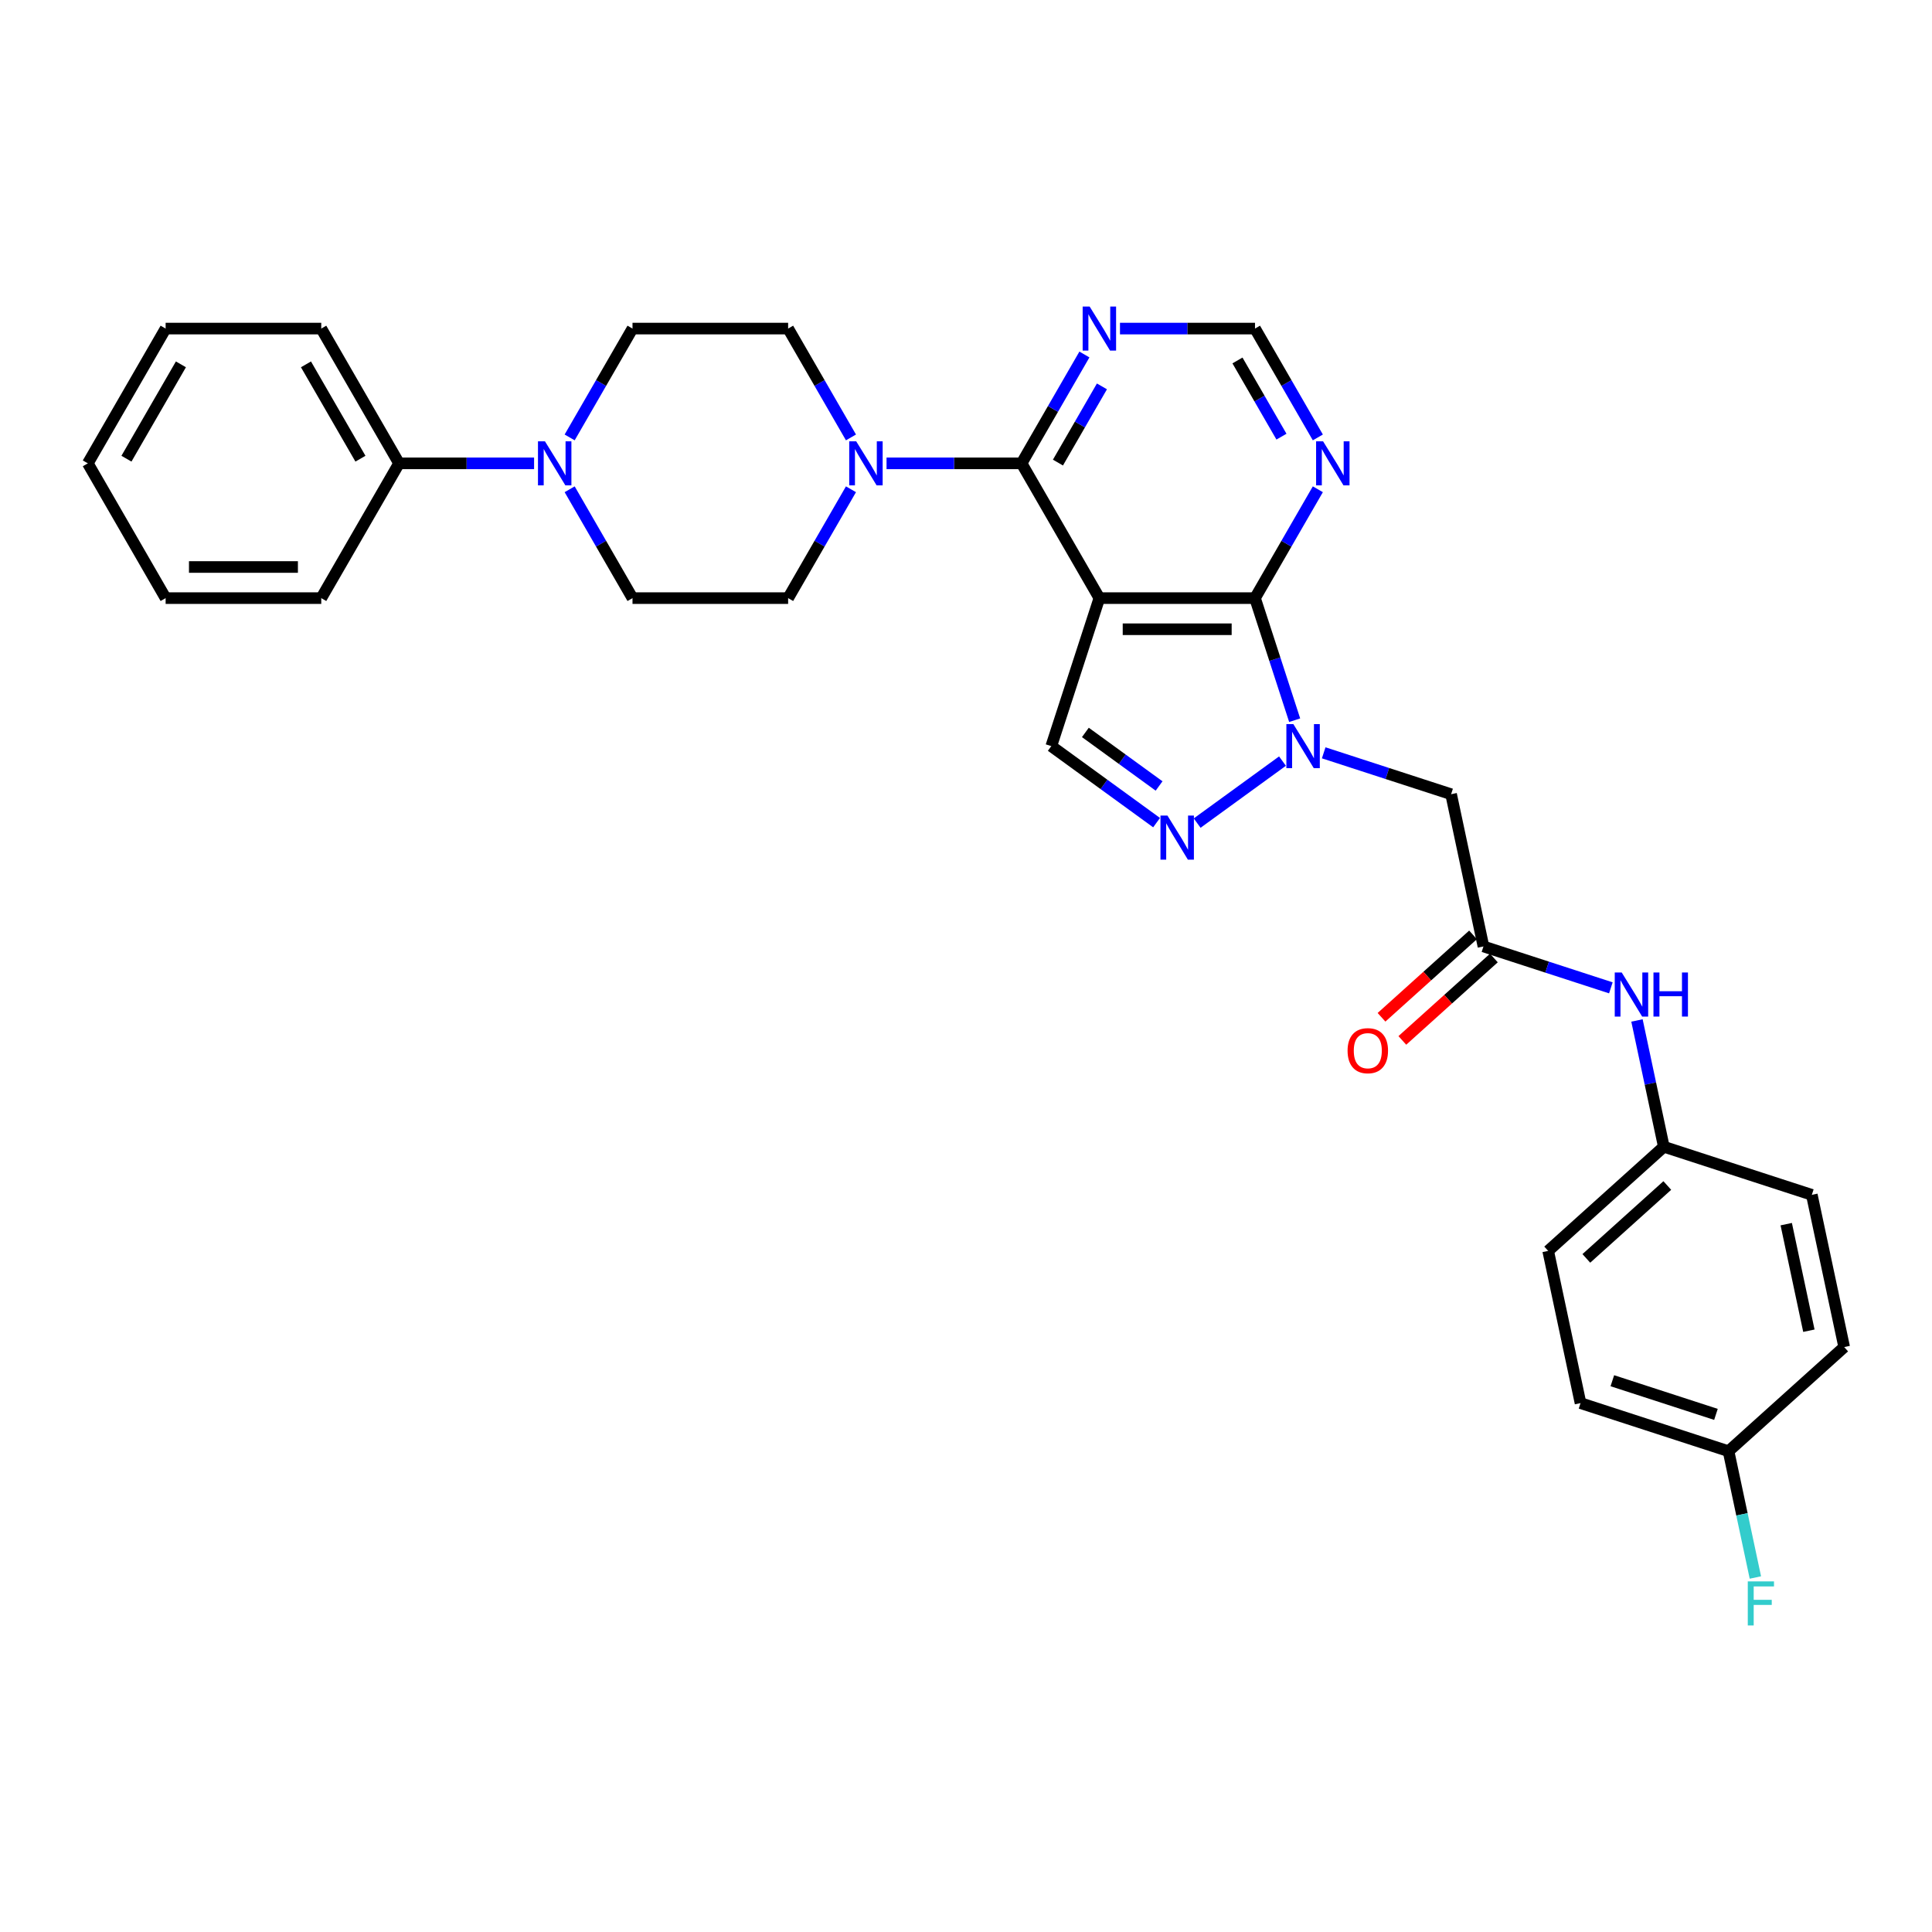 <?xml version='1.0' encoding='iso-8859-1'?>
<svg version='1.1' baseProfile='full'
              xmlns='http://www.w3.org/2000/svg'
                      xmlns:rdkit='http://www.rdkit.org/xml'
                      xmlns:xlink='http://www.w3.org/1999/xlink'
                  xml:space='preserve'
width='1000px' height='1000px' viewBox='0 0 1000 1000'>
<!-- END OF HEADER -->
<rect style='opacity:1.0;fill:#FFFFFF;stroke:none' width='1000' height='1000' x='0' y='0'> </rect>
<path class='bond-1' d='M 569.035,309.587 L 649.586,309.587' style='fill:none;fill-rule:evenodd;stroke:#000000;stroke-width:6px;stroke-linecap:butt;stroke-linejoin:miter;stroke-opacity:1' />
<path class='bond-1' d='M 581.118,325.697 L 637.504,325.697' style='fill:none;fill-rule:evenodd;stroke:#000000;stroke-width:6px;stroke-linecap:butt;stroke-linejoin:miter;stroke-opacity:1' />
<path class='bond-2' d='M 569.035,309.587 L 528.76,239.828' style='fill:none;fill-rule:evenodd;stroke:#000000;stroke-width:6px;stroke-linecap:butt;stroke-linejoin:miter;stroke-opacity:1' />
<path class='bond-4' d='M 569.035,309.587 L 544.144,386.195' style='fill:none;fill-rule:evenodd;stroke:#000000;stroke-width:6px;stroke-linecap:butt;stroke-linejoin:miter;stroke-opacity:1' />
<path class='bond-0' d='M 670.117,372.775 L 659.852,341.181' style='fill:none;fill-rule:evenodd;stroke:#0000FF;stroke-width:6px;stroke-linecap:butt;stroke-linejoin:miter;stroke-opacity:1' />
<path class='bond-0' d='M 659.852,341.181 L 649.586,309.587' style='fill:none;fill-rule:evenodd;stroke:#000000;stroke-width:6px;stroke-linecap:butt;stroke-linejoin:miter;stroke-opacity:1' />
<path class='bond-6' d='M 685.143,389.66 L 718.114,400.374' style='fill:none;fill-rule:evenodd;stroke:#0000FF;stroke-width:6px;stroke-linecap:butt;stroke-linejoin:miter;stroke-opacity:1' />
<path class='bond-6' d='M 718.114,400.374 L 751.086,411.087' style='fill:none;fill-rule:evenodd;stroke:#000000;stroke-width:6px;stroke-linecap:butt;stroke-linejoin:miter;stroke-opacity:1' />
<path class='bond-31' d='M 663.813,393.944 L 619.646,426.033' style='fill:none;fill-rule:evenodd;stroke:#0000FF;stroke-width:6px;stroke-linecap:butt;stroke-linejoin:miter;stroke-opacity:1' />
<path class='bond-8' d='M 649.586,309.587 L 665.85,281.417' style='fill:none;fill-rule:evenodd;stroke:#000000;stroke-width:6px;stroke-linecap:butt;stroke-linejoin:miter;stroke-opacity:1' />
<path class='bond-8' d='M 665.85,281.417 L 682.114,253.247' style='fill:none;fill-rule:evenodd;stroke:#0000FF;stroke-width:6px;stroke-linecap:butt;stroke-linejoin:miter;stroke-opacity:1' />
<path class='bond-5' d='M 528.76,239.828 L 493.817,239.828' style='fill:none;fill-rule:evenodd;stroke:#000000;stroke-width:6px;stroke-linecap:butt;stroke-linejoin:miter;stroke-opacity:1' />
<path class='bond-5' d='M 493.817,239.828 L 458.874,239.828' style='fill:none;fill-rule:evenodd;stroke:#0000FF;stroke-width:6px;stroke-linecap:butt;stroke-linejoin:miter;stroke-opacity:1' />
<path class='bond-9' d='M 528.76,239.828 L 545.024,211.658' style='fill:none;fill-rule:evenodd;stroke:#000000;stroke-width:6px;stroke-linecap:butt;stroke-linejoin:miter;stroke-opacity:1' />
<path class='bond-9' d='M 545.024,211.658 L 561.287,183.488' style='fill:none;fill-rule:evenodd;stroke:#0000FF;stroke-width:6px;stroke-linecap:butt;stroke-linejoin:miter;stroke-opacity:1' />
<path class='bond-9' d='M 547.591,239.432 L 558.975,219.713' style='fill:none;fill-rule:evenodd;stroke:#000000;stroke-width:6px;stroke-linecap:butt;stroke-linejoin:miter;stroke-opacity:1' />
<path class='bond-9' d='M 558.975,219.713 L 570.36,199.994' style='fill:none;fill-rule:evenodd;stroke:#0000FF;stroke-width:6px;stroke-linecap:butt;stroke-linejoin:miter;stroke-opacity:1' />
<path class='bond-3' d='M 598.646,425.793 L 571.395,405.994' style='fill:none;fill-rule:evenodd;stroke:#0000FF;stroke-width:6px;stroke-linecap:butt;stroke-linejoin:miter;stroke-opacity:1' />
<path class='bond-3' d='M 571.395,405.994 L 544.144,386.195' style='fill:none;fill-rule:evenodd;stroke:#000000;stroke-width:6px;stroke-linecap:butt;stroke-linejoin:miter;stroke-opacity:1' />
<path class='bond-3' d='M 599.94,406.82 L 580.864,392.961' style='fill:none;fill-rule:evenodd;stroke:#0000FF;stroke-width:6px;stroke-linecap:butt;stroke-linejoin:miter;stroke-opacity:1' />
<path class='bond-3' d='M 580.864,392.961 L 561.788,379.101' style='fill:none;fill-rule:evenodd;stroke:#000000;stroke-width:6px;stroke-linecap:butt;stroke-linejoin:miter;stroke-opacity:1' />
<path class='bond-13' d='M 440.461,226.408 L 424.197,198.238' style='fill:none;fill-rule:evenodd;stroke:#0000FF;stroke-width:6px;stroke-linecap:butt;stroke-linejoin:miter;stroke-opacity:1' />
<path class='bond-13' d='M 424.197,198.238 L 407.934,170.068' style='fill:none;fill-rule:evenodd;stroke:#000000;stroke-width:6px;stroke-linecap:butt;stroke-linejoin:miter;stroke-opacity:1' />
<path class='bond-14' d='M 440.461,253.247 L 424.197,281.417' style='fill:none;fill-rule:evenodd;stroke:#0000FF;stroke-width:6px;stroke-linecap:butt;stroke-linejoin:miter;stroke-opacity:1' />
<path class='bond-14' d='M 424.197,281.417 L 407.934,309.587' style='fill:none;fill-rule:evenodd;stroke:#000000;stroke-width:6px;stroke-linecap:butt;stroke-linejoin:miter;stroke-opacity:1' />
<path class='bond-10' d='M 751.086,411.087 L 767.834,489.877' style='fill:none;fill-rule:evenodd;stroke:#000000;stroke-width:6px;stroke-linecap:butt;stroke-linejoin:miter;stroke-opacity:1' />
<path class='bond-7' d='M 294.855,253.247 L 311.119,281.417' style='fill:none;fill-rule:evenodd;stroke:#0000FF;stroke-width:6px;stroke-linecap:butt;stroke-linejoin:miter;stroke-opacity:1' />
<path class='bond-7' d='M 311.119,281.417 L 327.383,309.587' style='fill:none;fill-rule:evenodd;stroke:#000000;stroke-width:6px;stroke-linecap:butt;stroke-linejoin:miter;stroke-opacity:1' />
<path class='bond-17' d='M 276.442,239.828 L 241.499,239.828' style='fill:none;fill-rule:evenodd;stroke:#0000FF;stroke-width:6px;stroke-linecap:butt;stroke-linejoin:miter;stroke-opacity:1' />
<path class='bond-17' d='M 241.499,239.828 L 206.556,239.828' style='fill:none;fill-rule:evenodd;stroke:#000000;stroke-width:6px;stroke-linecap:butt;stroke-linejoin:miter;stroke-opacity:1' />
<path class='bond-33' d='M 294.855,226.408 L 311.119,198.238' style='fill:none;fill-rule:evenodd;stroke:#0000FF;stroke-width:6px;stroke-linecap:butt;stroke-linejoin:miter;stroke-opacity:1' />
<path class='bond-33' d='M 311.119,198.238 L 327.383,170.068' style='fill:none;fill-rule:evenodd;stroke:#000000;stroke-width:6px;stroke-linecap:butt;stroke-linejoin:miter;stroke-opacity:1' />
<path class='bond-32' d='M 682.114,226.408 L 665.85,198.238' style='fill:none;fill-rule:evenodd;stroke:#0000FF;stroke-width:6px;stroke-linecap:butt;stroke-linejoin:miter;stroke-opacity:1' />
<path class='bond-32' d='M 665.85,198.238 L 649.586,170.068' style='fill:none;fill-rule:evenodd;stroke:#000000;stroke-width:6px;stroke-linecap:butt;stroke-linejoin:miter;stroke-opacity:1' />
<path class='bond-32' d='M 663.283,226.012 L 651.898,206.293' style='fill:none;fill-rule:evenodd;stroke:#0000FF;stroke-width:6px;stroke-linecap:butt;stroke-linejoin:miter;stroke-opacity:1' />
<path class='bond-32' d='M 651.898,206.293 L 640.513,186.574' style='fill:none;fill-rule:evenodd;stroke:#000000;stroke-width:6px;stroke-linecap:butt;stroke-linejoin:miter;stroke-opacity:1' />
<path class='bond-11' d='M 579.7,170.068 L 614.643,170.068' style='fill:none;fill-rule:evenodd;stroke:#0000FF;stroke-width:6px;stroke-linecap:butt;stroke-linejoin:miter;stroke-opacity:1' />
<path class='bond-11' d='M 614.643,170.068 L 649.586,170.068' style='fill:none;fill-rule:evenodd;stroke:#000000;stroke-width:6px;stroke-linecap:butt;stroke-linejoin:miter;stroke-opacity:1' />
<path class='bond-12' d='M 767.834,489.877 L 800.805,500.591' style='fill:none;fill-rule:evenodd;stroke:#000000;stroke-width:6px;stroke-linecap:butt;stroke-linejoin:miter;stroke-opacity:1' />
<path class='bond-12' d='M 800.805,500.591 L 833.777,511.304' style='fill:none;fill-rule:evenodd;stroke:#0000FF;stroke-width:6px;stroke-linecap:butt;stroke-linejoin:miter;stroke-opacity:1' />
<path class='bond-18' d='M 762.444,483.891 L 738.756,505.22' style='fill:none;fill-rule:evenodd;stroke:#000000;stroke-width:6px;stroke-linecap:butt;stroke-linejoin:miter;stroke-opacity:1' />
<path class='bond-18' d='M 738.756,505.22 L 715.068,526.548' style='fill:none;fill-rule:evenodd;stroke:#FF0000;stroke-width:6px;stroke-linecap:butt;stroke-linejoin:miter;stroke-opacity:1' />
<path class='bond-18' d='M 773.224,495.863 L 749.536,517.192' style='fill:none;fill-rule:evenodd;stroke:#000000;stroke-width:6px;stroke-linecap:butt;stroke-linejoin:miter;stroke-opacity:1' />
<path class='bond-18' d='M 749.536,517.192 L 725.848,538.521' style='fill:none;fill-rule:evenodd;stroke:#FF0000;stroke-width:6px;stroke-linecap:butt;stroke-linejoin:miter;stroke-opacity:1' />
<path class='bond-19' d='M 847.295,528.189 L 854.242,560.874' style='fill:none;fill-rule:evenodd;stroke:#0000FF;stroke-width:6px;stroke-linecap:butt;stroke-linejoin:miter;stroke-opacity:1' />
<path class='bond-19' d='M 854.242,560.874 L 861.19,593.56' style='fill:none;fill-rule:evenodd;stroke:#000000;stroke-width:6px;stroke-linecap:butt;stroke-linejoin:miter;stroke-opacity:1' />
<path class='bond-16' d='M 407.934,170.068 L 327.383,170.068' style='fill:none;fill-rule:evenodd;stroke:#000000;stroke-width:6px;stroke-linecap:butt;stroke-linejoin:miter;stroke-opacity:1' />
<path class='bond-15' d='M 407.934,309.587 L 327.383,309.587' style='fill:none;fill-rule:evenodd;stroke:#000000;stroke-width:6px;stroke-linecap:butt;stroke-linejoin:miter;stroke-opacity:1' />
<path class='bond-26' d='M 206.556,239.828 L 166.281,170.068' style='fill:none;fill-rule:evenodd;stroke:#000000;stroke-width:6px;stroke-linecap:butt;stroke-linejoin:miter;stroke-opacity:1' />
<path class='bond-26' d='M 186.563,237.419 L 158.37,188.587' style='fill:none;fill-rule:evenodd;stroke:#000000;stroke-width:6px;stroke-linecap:butt;stroke-linejoin:miter;stroke-opacity:1' />
<path class='bond-27' d='M 206.556,239.828 L 166.281,309.587' style='fill:none;fill-rule:evenodd;stroke:#000000;stroke-width:6px;stroke-linecap:butt;stroke-linejoin:miter;stroke-opacity:1' />
<path class='bond-22' d='M 861.19,593.56 L 937.798,618.451' style='fill:none;fill-rule:evenodd;stroke:#000000;stroke-width:6px;stroke-linecap:butt;stroke-linejoin:miter;stroke-opacity:1' />
<path class='bond-23' d='M 861.19,593.56 L 801.329,647.459' style='fill:none;fill-rule:evenodd;stroke:#000000;stroke-width:6px;stroke-linecap:butt;stroke-linejoin:miter;stroke-opacity:1' />
<path class='bond-23' d='M 862.99,613.617 L 821.088,651.346' style='fill:none;fill-rule:evenodd;stroke:#000000;stroke-width:6px;stroke-linecap:butt;stroke-linejoin:miter;stroke-opacity:1' />
<path class='bond-20' d='M 894.684,751.141 L 818.076,726.249' style='fill:none;fill-rule:evenodd;stroke:#000000;stroke-width:6px;stroke-linecap:butt;stroke-linejoin:miter;stroke-opacity:1' />
<path class='bond-20' d='M 888.172,732.085 L 834.546,714.661' style='fill:none;fill-rule:evenodd;stroke:#000000;stroke-width:6px;stroke-linecap:butt;stroke-linejoin:miter;stroke-opacity:1' />
<path class='bond-21' d='M 894.684,751.141 L 901.632,783.826' style='fill:none;fill-rule:evenodd;stroke:#000000;stroke-width:6px;stroke-linecap:butt;stroke-linejoin:miter;stroke-opacity:1' />
<path class='bond-21' d='M 901.632,783.826 L 908.579,816.512' style='fill:none;fill-rule:evenodd;stroke:#33CCCC;stroke-width:6px;stroke-linecap:butt;stroke-linejoin:miter;stroke-opacity:1' />
<path class='bond-34' d='M 894.684,751.141 L 954.545,697.242' style='fill:none;fill-rule:evenodd;stroke:#000000;stroke-width:6px;stroke-linecap:butt;stroke-linejoin:miter;stroke-opacity:1' />
<path class='bond-24' d='M 937.798,618.451 L 954.545,697.242' style='fill:none;fill-rule:evenodd;stroke:#000000;stroke-width:6px;stroke-linecap:butt;stroke-linejoin:miter;stroke-opacity:1' />
<path class='bond-24' d='M 924.552,633.619 L 936.275,688.773' style='fill:none;fill-rule:evenodd;stroke:#000000;stroke-width:6px;stroke-linecap:butt;stroke-linejoin:miter;stroke-opacity:1' />
<path class='bond-25' d='M 801.329,647.459 L 818.076,726.249' style='fill:none;fill-rule:evenodd;stroke:#000000;stroke-width:6px;stroke-linecap:butt;stroke-linejoin:miter;stroke-opacity:1' />
<path class='bond-29' d='M 166.281,170.068 L 85.73,170.068' style='fill:none;fill-rule:evenodd;stroke:#000000;stroke-width:6px;stroke-linecap:butt;stroke-linejoin:miter;stroke-opacity:1' />
<path class='bond-28' d='M 166.281,309.587 L 85.73,309.587' style='fill:none;fill-rule:evenodd;stroke:#000000;stroke-width:6px;stroke-linecap:butt;stroke-linejoin:miter;stroke-opacity:1' />
<path class='bond-28' d='M 154.198,293.476 L 97.813,293.476' style='fill:none;fill-rule:evenodd;stroke:#000000;stroke-width:6px;stroke-linecap:butt;stroke-linejoin:miter;stroke-opacity:1' />
<path class='bond-30' d='M 85.73,309.587 L 45.455,239.828' style='fill:none;fill-rule:evenodd;stroke:#000000;stroke-width:6px;stroke-linecap:butt;stroke-linejoin:miter;stroke-opacity:1' />
<path class='bond-35' d='M 85.73,170.068 L 45.455,239.828' style='fill:none;fill-rule:evenodd;stroke:#000000;stroke-width:6px;stroke-linecap:butt;stroke-linejoin:miter;stroke-opacity:1' />
<path class='bond-35' d='M 93.641,188.587 L 65.448,237.419' style='fill:none;fill-rule:evenodd;stroke:#000000;stroke-width:6px;stroke-linecap:butt;stroke-linejoin:miter;stroke-opacity:1' />
<path  class='atom-1' d='M 669.435 374.789
L 676.91 386.872
Q 677.651 388.064, 678.844 390.223
Q 680.036 392.381, 680.1 392.51
L 680.1 374.789
L 683.129 374.789
L 683.129 397.601
L 680.004 397.601
L 671.981 384.391
Q 671.046 382.844, 670.047 381.072
Q 669.081 379.3, 668.791 378.752
L 668.791 397.601
L 665.827 397.601
L 665.827 374.789
L 669.435 374.789
' fill='#0000FF'/>
<path  class='atom-4' d='M 604.268 422.136
L 611.743 434.218
Q 612.484 435.411, 613.677 437.569
Q 614.869 439.728, 614.933 439.857
L 614.933 422.136
L 617.962 422.136
L 617.962 444.948
L 614.836 444.948
L 606.814 431.737
Q 605.879 430.191, 604.88 428.419
Q 603.914 426.647, 603.624 426.099
L 603.624 444.948
L 600.66 444.948
L 600.66 422.136
L 604.268 422.136
' fill='#0000FF'/>
<path  class='atom-6' d='M 443.166 228.422
L 450.642 240.504
Q 451.383 241.696, 452.575 243.855
Q 453.767 246.014, 453.831 246.143
L 453.831 228.422
L 456.86 228.422
L 456.86 251.234
L 453.735 251.234
L 445.712 238.023
Q 444.777 236.477, 443.779 234.705
Q 442.812 232.932, 442.522 232.385
L 442.522 251.234
L 439.558 251.234
L 439.558 228.422
L 443.166 228.422
' fill='#0000FF'/>
<path  class='atom-8' d='M 282.065 228.422
L 289.54 240.504
Q 290.281 241.696, 291.473 243.855
Q 292.665 246.014, 292.73 246.143
L 292.73 228.422
L 295.758 228.422
L 295.758 251.234
L 292.633 251.234
L 284.61 238.023
Q 283.676 236.477, 282.677 234.705
Q 281.71 232.932, 281.42 232.385
L 281.42 251.234
L 278.456 251.234
L 278.456 228.422
L 282.065 228.422
' fill='#0000FF'/>
<path  class='atom-9' d='M 684.819 228.422
L 692.294 240.504
Q 693.035 241.696, 694.227 243.855
Q 695.42 246.014, 695.484 246.143
L 695.484 228.422
L 698.513 228.422
L 698.513 251.234
L 695.387 251.234
L 687.365 238.023
Q 686.43 236.477, 685.431 234.705
Q 684.465 232.932, 684.175 232.385
L 684.175 251.234
L 681.21 251.234
L 681.21 228.422
L 684.819 228.422
' fill='#0000FF'/>
<path  class='atom-10' d='M 563.993 158.662
L 571.468 170.745
Q 572.209 171.937, 573.401 174.096
Q 574.593 176.255, 574.658 176.384
L 574.658 158.662
L 577.686 158.662
L 577.686 181.474
L 574.561 181.474
L 566.538 168.264
Q 565.604 166.718, 564.605 164.945
Q 563.638 163.173, 563.348 162.626
L 563.348 181.474
L 560.384 181.474
L 560.384 158.662
L 563.993 158.662
' fill='#0000FF'/>
<path  class='atom-13' d='M 839.4 503.363
L 846.875 515.446
Q 847.616 516.638, 848.808 518.796
Q 850 520.955, 850.065 521.084
L 850.065 503.363
L 853.093 503.363
L 853.093 526.175
L 849.968 526.175
L 841.945 512.965
Q 841.011 511.418, 840.012 509.646
Q 839.045 507.874, 838.755 507.326
L 838.755 526.175
L 835.791 526.175
L 835.791 503.363
L 839.4 503.363
' fill='#0000FF'/>
<path  class='atom-13' d='M 855.832 503.363
L 858.925 503.363
L 858.925 513.061
L 870.589 513.061
L 870.589 503.363
L 873.682 503.363
L 873.682 526.175
L 870.589 526.175
L 870.589 515.639
L 858.925 515.639
L 858.925 526.175
L 855.832 526.175
L 855.832 503.363
' fill='#0000FF'/>
<path  class='atom-19' d='M 697.501 543.841
Q 697.501 538.363, 700.208 535.302
Q 702.914 532.242, 707.973 532.242
Q 713.031 532.242, 715.738 535.302
Q 718.444 538.363, 718.444 543.841
Q 718.444 549.383, 715.706 552.54
Q 712.967 555.666, 707.973 555.666
Q 702.946 555.666, 700.208 552.54
Q 697.501 549.415, 697.501 543.841
M 707.973 553.088
Q 711.452 553.088, 713.321 550.768
Q 715.222 548.416, 715.222 543.841
Q 715.222 539.362, 713.321 537.107
Q 711.452 534.819, 707.973 534.819
Q 704.493 534.819, 702.592 537.075
Q 700.723 539.33, 700.723 543.841
Q 700.723 548.448, 702.592 550.768
Q 704.493 553.088, 707.973 553.088
' fill='#FF0000'/>
<path  class='atom-22' d='M 904.65 818.526
L 918.214 818.526
L 918.214 821.135
L 907.711 821.135
L 907.711 828.063
L 917.054 828.063
L 917.054 830.705
L 907.711 830.705
L 907.711 841.338
L 904.65 841.338
L 904.65 818.526
' fill='#33CCCC'/>
</svg>
